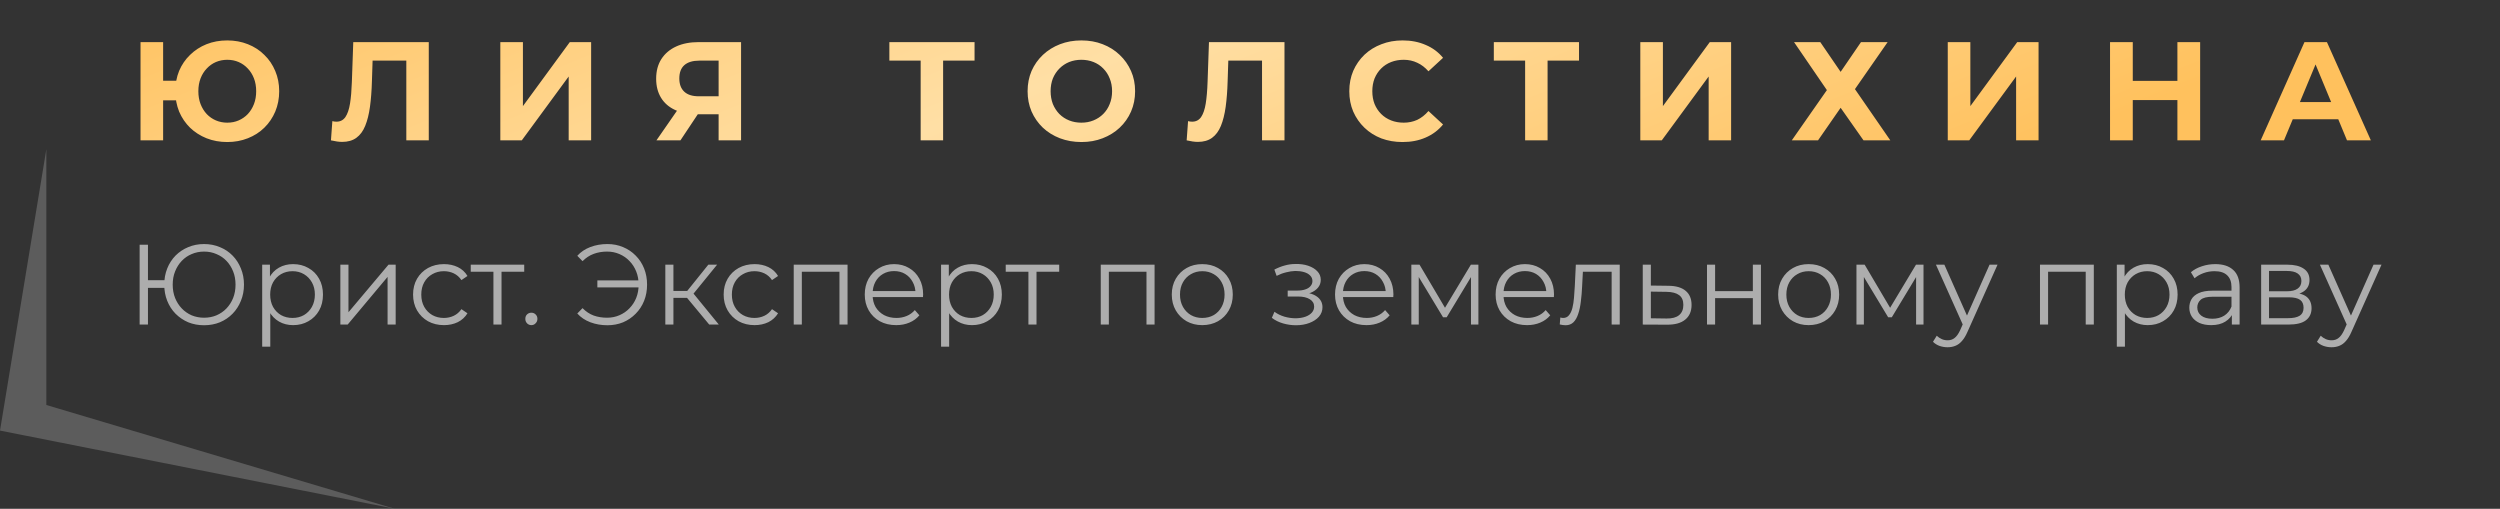 <?xml version="1.0" encoding="UTF-8"?> <svg xmlns="http://www.w3.org/2000/svg" width="285" height="58" viewBox="0 0 285 58" fill="none"><rect x="0" y="0" width="285" height="58" fill="#333333" stroke="none"/> <path opacity="0.2" d="M0 49.087L5.285 17L5.285 46.17L45 58L0 49.087Z" fill="white"></path> <path d="M16.02 16V4.8H18.596V9.2H21.492V11.44H18.596V16H16.02ZM25.908 16.192C25.055 16.192 24.266 16.048 23.54 15.76C22.826 15.472 22.202 15.072 21.668 14.56C21.135 14.037 20.719 13.424 20.42 12.72C20.132 12.005 19.988 11.232 19.988 10.4C19.988 9.557 20.132 8.784 20.42 8.08C20.719 7.376 21.135 6.768 21.668 6.256C22.202 5.733 22.826 5.328 23.54 5.04C24.266 4.752 25.055 4.608 25.908 4.608C26.751 4.608 27.535 4.752 28.26 5.04C28.986 5.328 29.61 5.733 30.132 6.256C30.666 6.768 31.082 7.381 31.38 8.096C31.679 8.8 31.828 9.568 31.828 10.4C31.828 11.232 31.679 12.005 31.38 12.72C31.082 13.424 30.666 14.037 30.132 14.56C29.61 15.072 28.986 15.472 28.26 15.76C27.535 16.048 26.751 16.192 25.908 16.192ZM25.908 13.984C26.378 13.984 26.81 13.899 27.204 13.728C27.599 13.557 27.946 13.317 28.244 13.008C28.543 12.688 28.778 12.309 28.948 11.872C29.119 11.435 29.204 10.944 29.204 10.4C29.204 9.856 29.119 9.365 28.948 8.928C28.778 8.491 28.543 8.117 28.244 7.808C27.946 7.488 27.599 7.243 27.204 7.072C26.81 6.901 26.378 6.816 25.908 6.816C25.45 6.816 25.018 6.901 24.612 7.072C24.218 7.243 23.871 7.488 23.572 7.808C23.274 8.117 23.039 8.491 22.868 8.928C22.698 9.365 22.612 9.856 22.612 10.4C22.612 10.944 22.698 11.435 22.868 11.872C23.039 12.309 23.274 12.688 23.572 13.008C23.871 13.317 24.218 13.557 24.612 13.728C25.018 13.899 25.45 13.984 25.908 13.984ZM39.008 16.176C38.816 16.176 38.613 16.16 38.4 16.128C38.197 16.096 37.973 16.053 37.728 16L37.888 13.808C38.037 13.851 38.192 13.872 38.352 13.872C38.789 13.872 39.131 13.696 39.376 13.344C39.621 12.981 39.797 12.464 39.904 11.792C40.011 11.12 40.08 10.304 40.112 9.344L40.272 4.8H48.88V16H46.32V6.32L46.912 6.912H41.968L42.496 6.288L42.4 9.248C42.368 10.347 42.293 11.323 42.176 12.176C42.059 13.029 41.877 13.755 41.632 14.352C41.387 14.949 41.051 15.403 40.624 15.712C40.197 16.021 39.659 16.176 39.008 16.176ZM57.037 16V4.8H59.613V12.096L64.957 4.8H67.389V16H64.829V8.72L59.485 16H57.037ZM81.922 16V12.464L82.562 13.024H79.49C78.519 13.024 77.682 12.864 76.978 12.544C76.274 12.224 75.735 11.76 75.362 11.152C74.989 10.544 74.802 9.819 74.802 8.976C74.802 8.101 74.999 7.355 75.394 6.736C75.799 6.107 76.365 5.627 77.09 5.296C77.815 4.965 78.669 4.8 79.65 4.8H84.482V16H81.922ZM74.834 16L77.618 11.984H80.242L77.57 16H74.834ZM81.922 11.632V6.24L82.562 6.912H79.714C78.978 6.912 78.413 7.083 78.018 7.424C77.634 7.765 77.442 8.272 77.442 8.944C77.442 9.595 77.629 10.096 78.002 10.448C78.375 10.8 78.925 10.976 79.65 10.976H82.562L81.922 11.632ZM104.955 16V6.32L105.547 6.912H101.387V4.8H111.099V6.912H106.939L107.515 6.32V16H104.955ZM123.29 16.192C122.405 16.192 121.584 16.048 120.826 15.76C120.08 15.472 119.429 15.067 118.874 14.544C118.33 14.021 117.904 13.408 117.594 12.704C117.296 12 117.146 11.232 117.146 10.4C117.146 9.568 117.296 8.8 117.594 8.096C117.904 7.392 118.336 6.779 118.89 6.256C119.445 5.733 120.096 5.328 120.842 5.04C121.589 4.752 122.4 4.608 123.274 4.608C124.16 4.608 124.97 4.752 125.706 5.04C126.453 5.328 127.098 5.733 127.642 6.256C128.197 6.779 128.629 7.392 128.938 8.096C129.248 8.789 129.402 9.557 129.402 10.4C129.402 11.232 129.248 12.005 128.938 12.72C128.629 13.424 128.197 14.037 127.642 14.56C127.098 15.072 126.453 15.472 125.706 15.76C124.97 16.048 124.165 16.192 123.29 16.192ZM123.274 13.984C123.776 13.984 124.234 13.899 124.65 13.728C125.077 13.557 125.45 13.312 125.77 12.992C126.09 12.672 126.336 12.293 126.506 11.856C126.688 11.419 126.778 10.933 126.778 10.4C126.778 9.867 126.688 9.381 126.506 8.944C126.336 8.507 126.09 8.128 125.77 7.808C125.461 7.488 125.093 7.243 124.666 7.072C124.24 6.901 123.776 6.816 123.274 6.816C122.773 6.816 122.309 6.901 121.882 7.072C121.466 7.243 121.098 7.488 120.778 7.808C120.458 8.128 120.208 8.507 120.026 8.944C119.856 9.381 119.77 9.867 119.77 10.4C119.77 10.923 119.856 11.408 120.026 11.856C120.208 12.293 120.453 12.672 120.762 12.992C121.082 13.312 121.456 13.557 121.882 13.728C122.309 13.899 122.773 13.984 123.274 13.984ZM136.559 16.176C136.367 16.176 136.164 16.16 135.951 16.128C135.748 16.096 135.524 16.053 135.279 16L135.439 13.808C135.588 13.851 135.743 13.872 135.903 13.872C136.34 13.872 136.681 13.696 136.927 13.344C137.172 12.981 137.348 12.464 137.455 11.792C137.561 11.12 137.631 10.304 137.663 9.344L137.823 4.8H146.431V16H143.871V6.32L144.463 6.912H139.519L140.047 6.288L139.951 9.248C139.919 10.347 139.844 11.323 139.727 12.176C139.609 13.029 139.428 13.755 139.183 14.352C138.937 14.949 138.601 15.403 138.175 15.712C137.748 16.021 137.209 16.176 136.559 16.176ZM159.884 16.192C159.02 16.192 158.215 16.053 157.468 15.776C156.732 15.488 156.092 15.083 155.548 14.56C155.004 14.037 154.577 13.424 154.268 12.72C153.969 12.016 153.82 11.243 153.82 10.4C153.82 9.557 153.969 8.784 154.268 8.08C154.577 7.376 155.004 6.763 155.548 6.24C156.103 5.717 156.748 5.317 157.484 5.04C158.22 4.752 159.025 4.608 159.9 4.608C160.871 4.608 161.745 4.779 162.524 5.12C163.313 5.451 163.975 5.941 164.508 6.592L162.844 8.128C162.46 7.691 162.033 7.365 161.564 7.152C161.095 6.928 160.583 6.816 160.028 6.816C159.505 6.816 159.025 6.901 158.588 7.072C158.151 7.243 157.772 7.488 157.452 7.808C157.132 8.128 156.881 8.507 156.7 8.944C156.529 9.381 156.444 9.867 156.444 10.4C156.444 10.933 156.529 11.419 156.7 11.856C156.881 12.293 157.132 12.672 157.452 12.992C157.772 13.312 158.151 13.557 158.588 13.728C159.025 13.899 159.505 13.984 160.028 13.984C160.583 13.984 161.095 13.877 161.564 13.664C162.033 13.44 162.46 13.104 162.844 12.656L164.508 14.192C163.975 14.843 163.313 15.339 162.524 15.68C161.745 16.021 160.865 16.192 159.884 16.192ZM173.864 16V6.32L174.456 6.912H170.296V4.8H180.008V6.912H175.848L176.424 6.32V16H173.864ZM186.995 16V4.8H189.571V12.096L194.915 4.8H197.347V16H194.787V8.72L189.443 16H186.995ZM204.52 4.8H207.512L209.832 8.192L212.152 4.8H215.192L211.464 10.16L215.496 16H212.44L209.832 12.288L207.256 16H204.264L208.264 10.272L204.52 4.8ZM222.044 16V4.8H224.62V12.096L229.964 4.8H232.396V16H229.836V8.72L224.492 16H222.044ZM248.224 4.8H250.816V16H248.224V4.8ZM243.136 16H240.544V4.8H243.136V16ZM248.416 11.408H242.944V9.216H248.416V11.408ZM257.718 16L262.71 4.8H265.27L270.278 16H267.558L263.462 6.112H264.486L260.374 16H257.718ZM260.214 13.6L260.902 11.632H266.662L267.366 13.6H260.214Z" fill="url(#paint0_linear_97_43)"></path> <path opacity="0.6" d="M15.918 37V27.9H16.867V31.943H19.22V32.814H16.867V37H15.918ZM23.263 37.078C22.613 37.078 22.011 36.965 21.456 36.74C20.91 36.506 20.429 36.181 20.013 35.765C19.605 35.349 19.289 34.859 19.064 34.296C18.838 33.733 18.726 33.117 18.726 32.45C18.726 31.783 18.838 31.167 19.064 30.604C19.289 30.041 19.605 29.551 20.013 29.135C20.429 28.719 20.91 28.398 21.456 28.173C22.011 27.939 22.613 27.822 23.263 27.822C23.913 27.822 24.515 27.939 25.07 28.173C25.625 28.398 26.105 28.719 26.513 29.135C26.92 29.551 27.236 30.041 27.462 30.604C27.696 31.167 27.813 31.783 27.813 32.45C27.813 33.117 27.696 33.733 27.462 34.296C27.236 34.859 26.92 35.349 26.513 35.765C26.105 36.181 25.625 36.506 25.07 36.74C24.515 36.965 23.913 37.078 23.263 37.078ZM23.263 36.22C23.774 36.22 24.247 36.129 24.68 35.947C25.122 35.756 25.503 35.492 25.824 35.154C26.145 34.816 26.396 34.422 26.578 33.971C26.76 33.512 26.851 33.005 26.851 32.45C26.851 31.895 26.76 31.393 26.578 30.942C26.396 30.483 26.145 30.084 25.824 29.746C25.503 29.408 25.122 29.148 24.68 28.966C24.247 28.775 23.774 28.68 23.263 28.68C22.76 28.68 22.288 28.775 21.846 28.966C21.413 29.148 21.035 29.408 20.715 29.746C20.394 30.084 20.143 30.483 19.961 30.942C19.779 31.393 19.688 31.895 19.688 32.45C19.688 33.005 19.779 33.512 19.961 33.971C20.143 34.422 20.394 34.816 20.715 35.154C21.035 35.492 21.413 35.756 21.846 35.947C22.288 36.129 22.76 36.22 23.263 36.22ZM33.413 37.065C32.824 37.065 32.291 36.931 31.814 36.662C31.337 36.385 30.956 35.99 30.67 35.479C30.393 34.959 30.254 34.326 30.254 33.581C30.254 32.836 30.393 32.207 30.67 31.696C30.948 31.176 31.325 30.782 31.801 30.513C32.278 30.244 32.815 30.11 33.413 30.11C34.063 30.11 34.644 30.257 35.155 30.552C35.675 30.838 36.083 31.245 36.377 31.774C36.672 32.294 36.819 32.896 36.819 33.581C36.819 34.274 36.672 34.881 36.377 35.401C36.083 35.921 35.675 36.328 35.155 36.623C34.644 36.918 34.063 37.065 33.413 37.065ZM29.89 39.522V30.175H30.774V32.229L30.683 33.594L30.813 34.972V39.522H29.89ZM33.348 36.246C33.834 36.246 34.267 36.138 34.648 35.921C35.029 35.696 35.333 35.384 35.558 34.985C35.783 34.578 35.896 34.11 35.896 33.581C35.896 33.052 35.783 32.589 35.558 32.19C35.333 31.791 35.029 31.479 34.648 31.254C34.267 31.029 33.834 30.916 33.348 30.916C32.863 30.916 32.425 31.029 32.035 31.254C31.654 31.479 31.351 31.791 31.125 32.19C30.909 32.589 30.8 33.052 30.8 33.581C30.8 34.11 30.909 34.578 31.125 34.985C31.351 35.384 31.654 35.696 32.035 35.921C32.425 36.138 32.863 36.246 33.348 36.246ZM38.802 37V30.175H39.725V35.596L44.288 30.175H45.107V37H44.184V31.566L39.634 37H38.802ZM50.612 37.065C49.937 37.065 49.33 36.918 48.792 36.623C48.264 36.32 47.848 35.908 47.544 35.388C47.241 34.859 47.09 34.257 47.09 33.581C47.09 32.896 47.241 32.294 47.544 31.774C47.848 31.254 48.264 30.847 48.792 30.552C49.33 30.257 49.937 30.11 50.612 30.11C51.193 30.11 51.718 30.223 52.185 30.448C52.654 30.673 53.022 31.011 53.291 31.462L52.602 31.93C52.367 31.583 52.077 31.328 51.73 31.163C51.384 30.998 51.007 30.916 50.599 30.916C50.114 30.916 49.676 31.029 49.286 31.254C48.897 31.471 48.589 31.778 48.364 32.177C48.138 32.576 48.026 33.044 48.026 33.581C48.026 34.118 48.138 34.586 48.364 34.985C48.589 35.384 48.897 35.696 49.286 35.921C49.676 36.138 50.114 36.246 50.599 36.246C51.007 36.246 51.384 36.164 51.73 35.999C52.077 35.834 52.367 35.583 52.602 35.245L53.291 35.713C53.022 36.155 52.654 36.493 52.185 36.727C51.718 36.952 51.193 37.065 50.612 37.065ZM56.251 37V30.734L56.485 30.981H53.664V30.175H59.761V30.981H56.94L57.174 30.734V37H56.251ZM60.576 37.065C60.386 37.065 60.221 36.996 60.082 36.857C59.952 36.718 59.887 36.549 59.887 36.35C59.887 36.142 59.952 35.973 60.082 35.843C60.221 35.713 60.386 35.648 60.576 35.648C60.767 35.648 60.927 35.713 61.057 35.843C61.196 35.973 61.265 36.142 61.265 36.35C61.265 36.549 61.196 36.718 61.057 36.857C60.927 36.996 60.767 37.065 60.576 37.065ZM68.099 32.762V31.969H73.129V32.762H68.099ZM69.243 27.822C69.892 27.822 70.49 27.939 71.037 28.173C71.582 28.398 72.059 28.719 72.466 29.135C72.882 29.551 73.203 30.041 73.428 30.604C73.654 31.167 73.766 31.783 73.766 32.45C73.766 33.117 73.654 33.733 73.428 34.296C73.203 34.859 72.882 35.349 72.466 35.765C72.059 36.181 71.582 36.506 71.037 36.74C70.49 36.965 69.892 37.078 69.243 37.078C68.549 37.078 67.903 36.965 67.305 36.74C66.707 36.515 66.209 36.181 65.811 35.739L66.409 35.128C66.79 35.518 67.215 35.8 67.683 35.973C68.15 36.138 68.657 36.22 69.204 36.22C69.715 36.22 70.187 36.125 70.621 35.934C71.062 35.743 71.444 35.479 71.764 35.141C72.094 34.803 72.35 34.409 72.531 33.958C72.713 33.499 72.805 32.996 72.805 32.45C72.805 31.904 72.713 31.406 72.531 30.955C72.35 30.496 72.094 30.097 71.764 29.759C71.444 29.421 71.062 29.157 70.621 28.966C70.187 28.775 69.715 28.68 69.204 28.68C68.657 28.68 68.15 28.767 67.683 28.94C67.215 29.113 66.79 29.391 66.409 29.772L65.811 29.161C66.209 28.719 66.707 28.385 67.305 28.16C67.903 27.935 68.549 27.822 69.243 27.822ZM80.852 37L78.044 33.62L78.811 33.165L81.944 37H80.852ZM75.847 37V30.175H76.77V37H75.847ZM76.484 33.958V33.165H78.681V33.958H76.484ZM78.889 33.685L78.031 33.555L80.748 30.175H81.749L78.889 33.685ZM86.02 37.065C85.344 37.065 84.737 36.918 84.2 36.623C83.671 36.32 83.255 35.908 82.952 35.388C82.648 34.859 82.497 34.257 82.497 33.581C82.497 32.896 82.648 32.294 82.952 31.774C83.255 31.254 83.671 30.847 84.2 30.552C84.737 30.257 85.344 30.11 86.02 30.11C86.6 30.11 87.125 30.223 87.593 30.448C88.061 30.673 88.429 31.011 88.698 31.462L88.009 31.93C87.775 31.583 87.484 31.328 87.138 31.163C86.791 30.998 86.414 30.916 86.007 30.916C85.521 30.916 85.084 31.029 84.694 31.254C84.304 31.471 83.996 31.778 83.771 32.177C83.545 32.576 83.433 33.044 83.433 33.581C83.433 34.118 83.545 34.586 83.771 34.985C83.996 35.384 84.304 35.696 84.694 35.921C85.084 36.138 85.521 36.246 86.007 36.246C86.414 36.246 86.791 36.164 87.138 35.999C87.484 35.834 87.775 35.583 88.009 35.245L88.698 35.713C88.429 36.155 88.061 36.493 87.593 36.727C87.125 36.952 86.6 37.065 86.02 37.065ZM90.485 37V30.175H96.621V37H95.698V30.734L95.932 30.981H91.174L91.408 30.734V37H90.485ZM102.17 37.065C101.459 37.065 100.835 36.918 100.298 36.623C99.76 36.32 99.34 35.908 99.037 35.388C98.733 34.859 98.582 34.257 98.582 33.581C98.582 32.905 98.725 32.307 99.011 31.787C99.305 31.267 99.704 30.86 100.207 30.565C100.718 30.262 101.29 30.11 101.923 30.11C102.564 30.11 103.132 30.257 103.626 30.552C104.128 30.838 104.523 31.245 104.809 31.774C105.095 32.294 105.238 32.896 105.238 33.581C105.238 33.624 105.233 33.672 105.225 33.724C105.225 33.767 105.225 33.815 105.225 33.867H99.284V33.178H104.731L104.367 33.451C104.367 32.957 104.258 32.519 104.042 32.138C103.834 31.748 103.548 31.445 103.184 31.228C102.82 31.011 102.399 30.903 101.923 30.903C101.455 30.903 101.034 31.011 100.662 31.228C100.289 31.445 99.999 31.748 99.791 32.138C99.583 32.528 99.479 32.974 99.479 33.477V33.62C99.479 34.14 99.591 34.599 99.817 34.998C100.051 35.388 100.371 35.696 100.779 35.921C101.195 36.138 101.667 36.246 102.196 36.246C102.612 36.246 102.997 36.172 103.353 36.025C103.717 35.878 104.029 35.652 104.289 35.349L104.809 35.947C104.505 36.311 104.124 36.588 103.665 36.779C103.214 36.97 102.716 37.065 102.17 37.065ZM110.804 37.065C110.214 37.065 109.681 36.931 109.205 36.662C108.728 36.385 108.347 35.99 108.061 35.479C107.783 34.959 107.645 34.326 107.645 33.581C107.645 32.836 107.783 32.207 108.061 31.696C108.338 31.176 108.715 30.782 109.192 30.513C109.668 30.244 110.206 30.11 110.804 30.11C111.454 30.11 112.034 30.257 112.546 30.552C113.066 30.838 113.473 31.245 113.768 31.774C114.062 32.294 114.21 32.896 114.21 33.581C114.21 34.274 114.062 34.881 113.768 35.401C113.473 35.921 113.066 36.328 112.546 36.623C112.034 36.918 111.454 37.065 110.804 37.065ZM107.281 39.522V30.175H108.165V32.229L108.074 33.594L108.204 34.972V39.522H107.281ZM110.739 36.246C111.224 36.246 111.657 36.138 112.039 35.921C112.42 35.696 112.723 35.384 112.949 34.985C113.174 34.578 113.287 34.11 113.287 33.581C113.287 33.052 113.174 32.589 112.949 32.19C112.723 31.791 112.42 31.479 112.039 31.254C111.657 31.029 111.224 30.916 110.739 30.916C110.253 30.916 109.816 31.029 109.426 31.254C109.044 31.479 108.741 31.791 108.516 32.19C108.299 32.589 108.191 33.052 108.191 33.581C108.191 34.11 108.299 34.578 108.516 34.985C108.741 35.384 109.044 35.696 109.426 35.921C109.816 36.138 110.253 36.246 110.739 36.246ZM117.239 37V30.734L117.473 30.981H114.652V30.175H120.749V30.981H117.928L118.162 30.734V37H117.239ZM125.486 37V30.175H131.622V37H130.699V30.734L130.933 30.981H126.175L126.409 30.734V37H125.486ZM137.054 37.065C136.395 37.065 135.801 36.918 135.273 36.623C134.753 36.32 134.341 35.908 134.038 35.388C133.734 34.859 133.583 34.257 133.583 33.581C133.583 32.896 133.734 32.294 134.038 31.774C134.341 31.254 134.753 30.847 135.273 30.552C135.793 30.257 136.386 30.11 137.054 30.11C137.73 30.11 138.328 30.257 138.848 30.552C139.376 30.847 139.788 31.254 140.083 31.774C140.386 32.294 140.538 32.896 140.538 33.581C140.538 34.257 140.386 34.859 140.083 35.388C139.788 35.908 139.376 36.32 138.848 36.623C138.319 36.918 137.721 37.065 137.054 37.065ZM137.054 36.246C137.548 36.246 137.985 36.138 138.367 35.921C138.748 35.696 139.047 35.384 139.264 34.985C139.489 34.578 139.602 34.11 139.602 33.581C139.602 33.044 139.489 32.576 139.264 32.177C139.047 31.778 138.748 31.471 138.367 31.254C137.985 31.029 137.552 30.916 137.067 30.916C136.581 30.916 136.148 31.029 135.767 31.254C135.385 31.471 135.082 31.778 134.857 32.177C134.631 32.576 134.519 33.044 134.519 33.581C134.519 34.11 134.631 34.578 134.857 34.985C135.082 35.384 135.385 35.696 135.767 35.921C136.148 36.138 136.577 36.246 137.054 36.246ZM147.746 37.078C148.309 37.078 148.816 36.991 149.267 36.818C149.726 36.645 150.09 36.406 150.359 36.103C150.627 35.791 150.762 35.431 150.762 35.024C150.762 34.504 150.541 34.092 150.099 33.789C149.665 33.486 149.059 33.334 148.279 33.334L148.24 33.581C148.682 33.581 149.076 33.512 149.423 33.373C149.769 33.234 150.047 33.039 150.255 32.788C150.463 32.537 150.567 32.242 150.567 31.904C150.567 31.523 150.437 31.198 150.177 30.929C149.917 30.652 149.566 30.439 149.124 30.292C148.69 30.145 148.201 30.08 147.655 30.097C147.256 30.097 146.857 30.153 146.459 30.266C146.069 30.37 145.674 30.526 145.276 30.734L145.536 31.449C145.891 31.267 146.251 31.133 146.615 31.046C146.979 30.951 147.33 30.899 147.668 30.89C148.04 30.89 148.374 30.933 148.669 31.02C148.963 31.107 149.193 31.237 149.358 31.41C149.531 31.583 149.618 31.791 149.618 32.034C149.618 32.259 149.544 32.454 149.397 32.619C149.258 32.784 149.059 32.909 148.799 32.996C148.539 33.083 148.24 33.126 147.902 33.126H146.797V33.802H147.967C148.539 33.802 148.989 33.906 149.319 34.114C149.648 34.313 149.813 34.595 149.813 34.959C149.813 35.21 149.726 35.436 149.553 35.635C149.379 35.834 149.137 35.99 148.825 36.103C148.513 36.216 148.144 36.276 147.72 36.285C147.295 36.285 146.866 36.224 146.433 36.103C145.999 35.973 145.618 35.787 145.289 35.544L144.99 36.233C145.362 36.519 145.791 36.731 146.277 36.87C146.762 37.009 147.252 37.078 147.746 37.078ZM155.782 37.065C155.071 37.065 154.447 36.918 153.91 36.623C153.373 36.32 152.952 35.908 152.649 35.388C152.346 34.859 152.194 34.257 152.194 33.581C152.194 32.905 152.337 32.307 152.623 31.787C152.918 31.267 153.316 30.86 153.819 30.565C154.33 30.262 154.902 30.11 155.535 30.11C156.176 30.11 156.744 30.257 157.238 30.552C157.741 30.838 158.135 31.245 158.421 31.774C158.707 32.294 158.85 32.896 158.85 33.581C158.85 33.624 158.846 33.672 158.837 33.724C158.837 33.767 158.837 33.815 158.837 33.867H152.896V33.178H158.343L157.979 33.451C157.979 32.957 157.871 32.519 157.654 32.138C157.446 31.748 157.16 31.445 156.796 31.228C156.432 31.011 156.012 30.903 155.535 30.903C155.067 30.903 154.647 31.011 154.274 31.228C153.901 31.445 153.611 31.748 153.403 32.138C153.195 32.528 153.091 32.974 153.091 33.477V33.62C153.091 34.14 153.204 34.599 153.429 34.998C153.663 35.388 153.984 35.696 154.391 35.921C154.807 36.138 155.279 36.246 155.808 36.246C156.224 36.246 156.61 36.172 156.965 36.025C157.329 35.878 157.641 35.652 157.901 35.349L158.421 35.947C158.118 36.311 157.736 36.588 157.277 36.779C156.826 36.97 156.328 37.065 155.782 37.065ZM160.893 37V30.175H161.829L164.923 35.414H164.533L167.679 30.175H168.537V37H167.692V31.228L167.861 31.306L164.923 36.168H164.507L161.543 31.254L161.738 31.215V37H160.893ZM174.089 37.065C173.378 37.065 172.754 36.918 172.217 36.623C171.679 36.32 171.259 35.908 170.956 35.388C170.652 34.859 170.501 34.257 170.501 33.581C170.501 32.905 170.644 32.307 170.93 31.787C171.224 31.267 171.623 30.86 172.126 30.565C172.637 30.262 173.209 30.11 173.842 30.11C174.483 30.11 175.051 30.257 175.545 30.552C176.047 30.838 176.442 31.245 176.728 31.774C177.014 32.294 177.157 32.896 177.157 33.581C177.157 33.624 177.152 33.672 177.144 33.724C177.144 33.767 177.144 33.815 177.144 33.867H171.203V33.178H176.65L176.286 33.451C176.286 32.957 176.177 32.519 175.961 32.138C175.753 31.748 175.467 31.445 175.103 31.228C174.739 31.011 174.318 30.903 173.842 30.903C173.374 30.903 172.953 31.011 172.581 31.228C172.208 31.445 171.918 31.748 171.71 32.138C171.502 32.528 171.398 32.974 171.398 33.477V33.62C171.398 34.14 171.51 34.599 171.736 34.998C171.97 35.388 172.29 35.696 172.698 35.921C173.114 36.138 173.586 36.246 174.115 36.246C174.531 36.246 174.916 36.172 175.272 36.025C175.636 35.878 175.948 35.652 176.208 35.349L176.728 35.947C176.424 36.311 176.043 36.588 175.584 36.779C175.133 36.97 174.635 37.065 174.089 37.065ZM177.812 36.987L177.877 36.194C177.938 36.203 177.994 36.216 178.046 36.233C178.107 36.242 178.159 36.246 178.202 36.246C178.479 36.246 178.7 36.142 178.865 35.934C179.038 35.726 179.168 35.449 179.255 35.102C179.342 34.755 179.402 34.365 179.437 33.932C179.472 33.49 179.502 33.048 179.528 32.606L179.645 30.175H184.65V37H183.727V30.708L183.961 30.981H180.243L180.464 30.695L180.36 32.671C180.334 33.26 180.286 33.824 180.217 34.361C180.156 34.898 180.057 35.371 179.918 35.778C179.788 36.185 179.606 36.506 179.372 36.74C179.138 36.965 178.839 37.078 178.475 37.078C178.371 37.078 178.263 37.069 178.15 37.052C178.046 37.035 177.933 37.013 177.812 36.987ZM190.212 32.58C191.07 32.589 191.72 32.779 192.162 33.152C192.613 33.525 192.838 34.062 192.838 34.764C192.838 35.492 192.595 36.051 192.11 36.441C191.633 36.831 190.94 37.022 190.03 37.013L187.274 37V30.175H188.197V32.554L190.212 32.58ZM189.978 36.311C190.611 36.32 191.087 36.194 191.408 35.934C191.737 35.665 191.902 35.275 191.902 34.764C191.902 34.253 191.742 33.88 191.421 33.646C191.1 33.403 190.619 33.278 189.978 33.269L188.197 33.243V36.285L189.978 36.311ZM194.599 37V30.175H195.522V33.191H199.825V30.175H200.748V37H199.825V33.984H195.522V37H194.599ZM206.18 37.065C205.521 37.065 204.927 36.918 204.399 36.623C203.879 36.32 203.467 35.908 203.164 35.388C202.86 34.859 202.709 34.257 202.709 33.581C202.709 32.896 202.86 32.294 203.164 31.774C203.467 31.254 203.879 30.847 204.399 30.552C204.919 30.257 205.512 30.11 206.18 30.11C206.856 30.11 207.454 30.257 207.974 30.552C208.502 30.847 208.914 31.254 209.209 31.774C209.512 32.294 209.664 32.896 209.664 33.581C209.664 34.257 209.512 34.859 209.209 35.388C208.914 35.908 208.502 36.32 207.974 36.623C207.445 36.918 206.847 37.065 206.18 37.065ZM206.18 36.246C206.674 36.246 207.111 36.138 207.493 35.921C207.874 35.696 208.173 35.384 208.39 34.985C208.615 34.578 208.728 34.11 208.728 33.581C208.728 33.044 208.615 32.576 208.39 32.177C208.173 31.778 207.874 31.471 207.493 31.254C207.111 31.029 206.678 30.916 206.193 30.916C205.707 30.916 205.274 31.029 204.893 31.254C204.511 31.471 204.208 31.778 203.983 32.177C203.757 32.576 203.645 33.044 203.645 33.581C203.645 34.11 203.757 34.578 203.983 34.985C204.208 35.384 204.511 35.696 204.893 35.921C205.274 36.138 205.703 36.246 206.18 36.246ZM211.636 37V30.175H212.572L215.666 35.414H215.276L218.422 30.175H219.28V37H218.435V31.228L218.604 31.306L215.666 36.168H215.25L212.286 31.254L212.481 31.215V37H211.636ZM222.024 39.587C221.703 39.587 221.395 39.535 221.101 39.431C220.815 39.327 220.568 39.171 220.36 38.963L220.789 38.274C220.962 38.439 221.148 38.564 221.348 38.651C221.556 38.746 221.785 38.794 222.037 38.794C222.34 38.794 222.6 38.707 222.817 38.534C223.042 38.369 223.254 38.075 223.454 37.65L223.896 36.649L224 36.506L226.808 30.175H227.718L224.299 37.819C224.108 38.261 223.896 38.612 223.662 38.872C223.436 39.132 223.189 39.314 222.921 39.418C222.652 39.531 222.353 39.587 222.024 39.587ZM223.844 37.195L220.698 30.175H221.66L224.442 36.441L223.844 37.195ZM232.558 37V30.175H238.694V37H237.771V30.734L238.005 30.981H233.247L233.481 30.734V37H232.558ZM244.841 37.065C244.252 37.065 243.719 36.931 243.242 36.662C242.765 36.385 242.384 35.99 242.098 35.479C241.821 34.959 241.682 34.326 241.682 33.581C241.682 32.836 241.821 32.207 242.098 31.696C242.375 31.176 242.752 30.782 243.229 30.513C243.706 30.244 244.243 30.11 244.841 30.11C245.491 30.11 246.072 30.257 246.583 30.552C247.103 30.838 247.51 31.245 247.805 31.774C248.1 32.294 248.247 32.896 248.247 33.581C248.247 34.274 248.1 34.881 247.805 35.401C247.51 35.921 247.103 36.328 246.583 36.623C246.072 36.918 245.491 37.065 244.841 37.065ZM241.318 39.522V30.175H242.202V32.229L242.111 33.594L242.241 34.972V39.522H241.318ZM244.776 36.246C245.261 36.246 245.695 36.138 246.076 35.921C246.457 35.696 246.761 35.384 246.986 34.985C247.211 34.578 247.324 34.11 247.324 33.581C247.324 33.052 247.211 32.589 246.986 32.19C246.761 31.791 246.457 31.479 246.076 31.254C245.695 31.029 245.261 30.916 244.776 30.916C244.291 30.916 243.853 31.029 243.463 31.254C243.082 31.479 242.778 31.791 242.553 32.19C242.336 32.589 242.228 33.052 242.228 33.581C242.228 34.11 242.336 34.578 242.553 34.985C242.778 35.384 243.082 35.696 243.463 35.921C243.853 36.138 244.291 36.246 244.776 36.246ZM254.43 37V35.492L254.391 35.245V32.723C254.391 32.142 254.226 31.696 253.897 31.384C253.576 31.072 253.095 30.916 252.454 30.916C252.012 30.916 251.592 30.99 251.193 31.137C250.794 31.284 250.456 31.479 250.179 31.722L249.763 31.033C250.11 30.738 250.526 30.513 251.011 30.357C251.496 30.192 252.008 30.11 252.545 30.11C253.429 30.11 254.109 30.331 254.586 30.773C255.071 31.206 255.314 31.869 255.314 32.762V37H254.43ZM252.077 37.065C251.566 37.065 251.119 36.983 250.738 36.818C250.365 36.645 250.079 36.411 249.88 36.116C249.681 35.813 249.581 35.466 249.581 35.076C249.581 34.721 249.663 34.4 249.828 34.114C250.001 33.819 250.279 33.585 250.66 33.412C251.05 33.23 251.57 33.139 252.22 33.139H254.573V33.828H252.246C251.587 33.828 251.128 33.945 250.868 34.179C250.617 34.413 250.491 34.703 250.491 35.05C250.491 35.44 250.643 35.752 250.946 35.986C251.249 36.22 251.674 36.337 252.22 36.337C252.74 36.337 253.186 36.22 253.559 35.986C253.94 35.743 254.218 35.397 254.391 34.946L254.599 35.583C254.426 36.034 254.122 36.393 253.689 36.662C253.264 36.931 252.727 37.065 252.077 37.065ZM257.771 37V30.175H260.787C261.558 30.175 262.165 30.322 262.607 30.617C263.058 30.912 263.283 31.345 263.283 31.917C263.283 32.472 263.071 32.901 262.646 33.204C262.221 33.499 261.662 33.646 260.969 33.646L261.151 33.373C261.966 33.373 262.564 33.525 262.945 33.828C263.326 34.131 263.517 34.569 263.517 35.141C263.517 35.73 263.3 36.19 262.867 36.519C262.442 36.84 261.779 37 260.878 37H257.771ZM258.668 36.272H260.839C261.42 36.272 261.857 36.181 262.152 35.999C262.455 35.808 262.607 35.505 262.607 35.089C262.607 34.673 262.473 34.37 262.204 34.179C261.935 33.988 261.511 33.893 260.93 33.893H258.668V36.272ZM258.668 33.204H260.722C261.251 33.204 261.654 33.104 261.931 32.905C262.217 32.706 262.36 32.415 262.36 32.034C262.36 31.653 262.217 31.367 261.931 31.176C261.654 30.985 261.251 30.89 260.722 30.89H258.668V33.204ZM265.797 39.587C265.477 39.587 265.169 39.535 264.874 39.431C264.588 39.327 264.341 39.171 264.133 38.963L264.562 38.274C264.736 38.439 264.922 38.564 265.121 38.651C265.329 38.746 265.559 38.794 265.81 38.794C266.114 38.794 266.374 38.707 266.59 38.534C266.816 38.369 267.028 38.075 267.227 37.65L267.669 36.649L267.773 36.506L270.581 30.175H271.491L268.072 37.819C267.882 38.261 267.669 38.612 267.435 38.872C267.21 39.132 266.963 39.314 266.694 39.418C266.426 39.531 266.127 39.587 265.797 39.587ZM267.617 37.195L264.471 30.175H265.433L268.215 36.441L267.617 37.195Z" fill="white"></path> <defs> <linearGradient id="paint0_linear_97_43" x1="227.489" y1="18.852" x2="190.324" y2="-73.579" gradientUnits="userSpaceOnUse"> <stop stop-color="#FFC15D"></stop> <stop offset="0.493" stop-color="#FFDFA5"></stop> <stop offset="0.991" stop-color="#FFC15D"></stop> </linearGradient> </defs> </svg> 